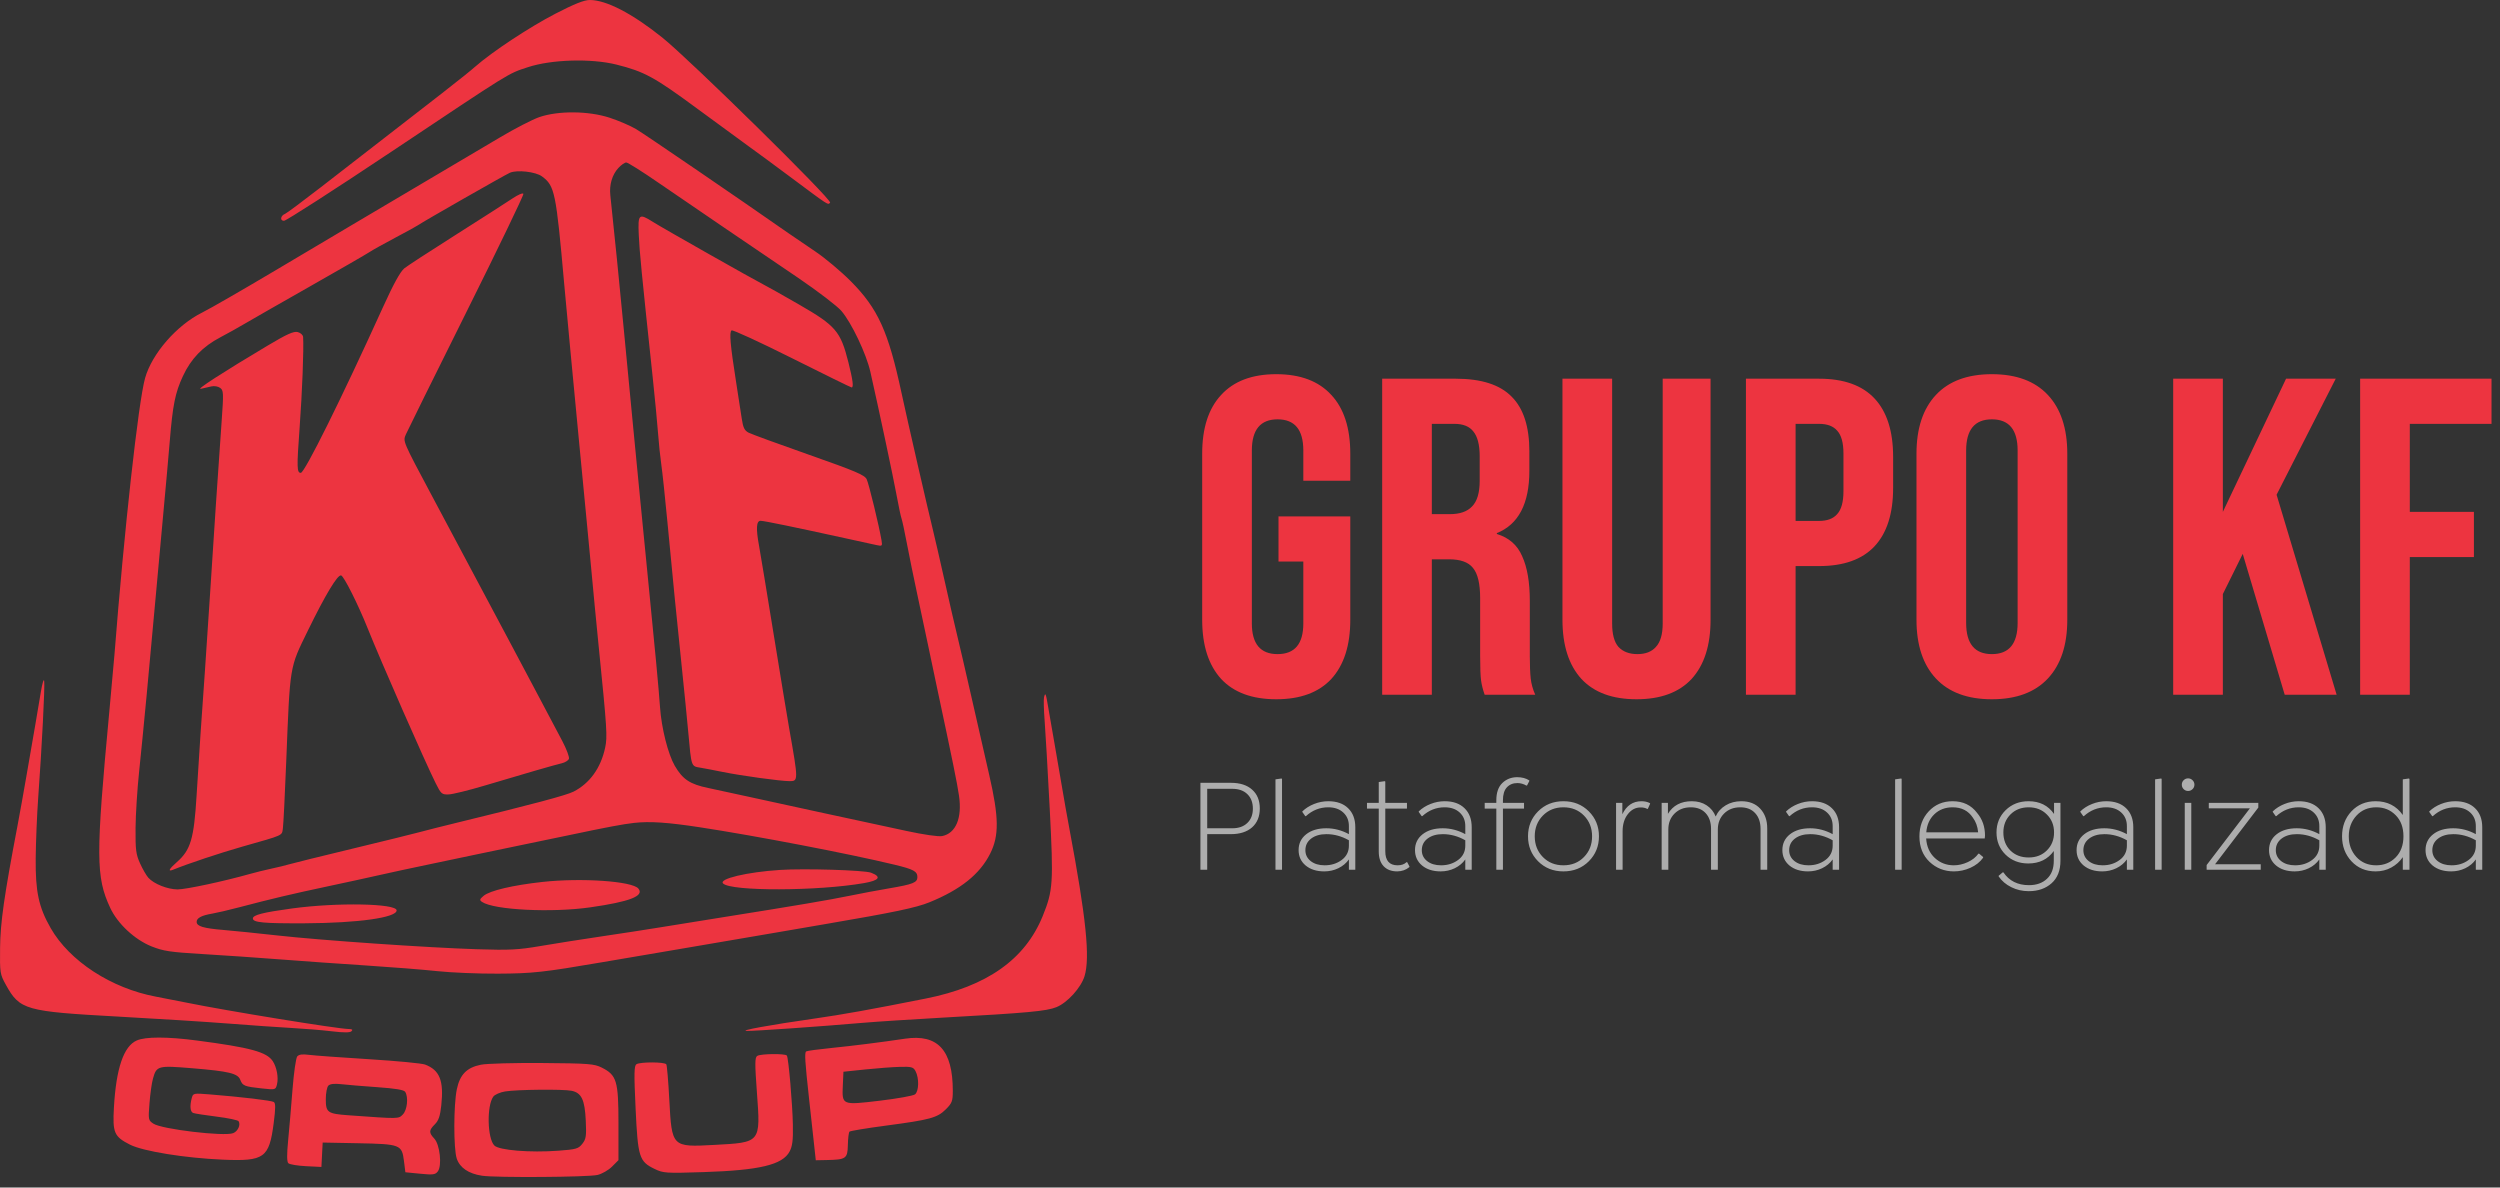 <svg xmlns="http://www.w3.org/2000/svg" width="200" height="95" viewBox="0 0 200 95" fill="none"><rect x="0" y="0" width="200" height="95" fill="#333333" stroke="none"/><path fill-rule="evenodd" clip-rule="evenodd" d="M44.432 1.097C42.349 2.175 39.385 4.132 38.011 5.336C37.246 6.007 35.686 7.225 25.671 14.976C24.218 16.101 22.93 17.06 22.809 17.106C22.44 17.248 22.373 17.664 22.719 17.664C22.891 17.664 26.769 15.168 31.338 12.118C41.008 5.663 40.614 5.907 42.228 5.376C44.121 4.753 47.292 4.66 49.321 5.168C51.543 5.725 52.349 6.164 55.726 8.653C57.422 9.903 59.297 11.275 59.892 11.703C60.488 12.131 61.988 13.235 63.225 14.157C66.374 16.504 66.219 16.404 66.408 16.215C66.613 16.01 55.182 4.764 52.974 2.997C50.564 1.069 48.498 0 47.181 6.65484e-08C46.731 -0 45.947 0.313 44.432 1.097ZM43.145 9.369C42.595 9.558 41.17 10.294 39.978 11.004C38.132 12.104 33.157 15.047 28.147 18.003C27.413 18.436 24.676 20.061 22.064 21.613C19.452 23.166 16.798 24.694 16.167 25.008C14.133 26.02 12.157 28.291 11.607 30.246C11.072 32.15 9.935 42.42 9.153 52.41C9.11 52.959 8.927 54.984 8.747 56.909C7.658 68.533 7.665 70.146 8.817 72.628C9.404 73.892 10.775 75.172 12.121 75.71C13.065 76.088 13.617 76.171 16.181 76.323C17.812 76.42 20.61 76.612 22.397 76.751C24.185 76.89 27.297 77.11 29.313 77.24C31.33 77.37 33.879 77.573 34.979 77.691C36.079 77.809 38.254 77.901 39.812 77.893C42.586 77.881 43.467 77.785 48.144 76.983C49.152 76.81 51.964 76.331 54.393 75.919C56.822 75.507 60.159 74.937 61.809 74.652C63.459 74.367 65.408 74.032 66.142 73.907C71.492 72.994 73.285 72.618 74.35 72.185C76.856 71.165 78.394 69.931 79.22 68.278C79.937 66.843 79.917 65.382 79.133 61.974C78.809 60.563 78.169 57.759 77.712 55.742C77.255 53.726 76.734 51.476 76.554 50.743C76.374 50.01 75.925 48.06 75.557 46.41C75.188 44.761 74.775 42.961 74.638 42.411C74.225 40.742 72.574 33.542 72.117 31.412C71.064 26.507 70.235 24.684 68.064 22.5C67.282 21.713 66.004 20.641 65.225 20.119C64.446 19.596 63.471 18.933 63.059 18.644C59.138 15.903 51.547 10.717 50.887 10.328C50.43 10.058 49.478 9.649 48.771 9.418C47.085 8.867 44.664 8.846 43.145 9.369ZM49.471 13.437C48.973 13.975 48.735 14.778 48.826 15.617C49.106 18.208 49.605 23.178 49.894 26.246C50.084 28.263 50.422 31.787 50.645 34.079C50.868 36.37 51.127 39.032 51.219 39.995C51.312 40.957 51.574 43.619 51.802 45.91C52.421 52.136 52.698 55.092 52.803 56.593C52.919 58.253 53.447 60.343 53.984 61.266C54.618 62.354 55.196 62.737 56.664 63.041C57.386 63.19 58.838 63.505 59.892 63.74C60.947 63.976 63.684 64.572 65.975 65.065C68.266 65.559 71.207 66.193 72.509 66.474C73.9 66.775 75.081 66.945 75.372 66.886C76.467 66.667 76.979 65.448 76.722 63.669C76.58 62.682 76.224 60.93 74.957 54.993C74.732 53.938 74.4 52.364 74.22 51.493C74.039 50.622 73.665 48.86 73.388 47.577C73.112 46.294 72.736 44.456 72.554 43.494C72.372 42.532 72.179 41.632 72.125 41.494C72.071 41.357 71.888 40.495 71.719 39.578C71.443 38.084 70.325 32.823 69.629 29.746C69.301 28.295 68.119 25.812 67.309 24.872C66.974 24.482 65.411 23.288 63.837 22.218C62.264 21.148 59.626 19.357 57.976 18.239C56.326 17.12 53.93 15.484 52.651 14.602C51.372 13.72 50.225 12.998 50.102 12.998C49.979 12.998 49.695 13.196 49.471 13.437ZM40.794 13.819C40.411 13.983 33.75 17.786 33.479 17.994C33.388 18.065 32.563 18.519 31.646 19.003C30.73 19.488 29.792 20.01 29.563 20.164C29.334 20.318 27.197 21.551 24.814 22.903C22.431 24.255 20.069 25.606 19.564 25.905C19.06 26.204 18.189 26.69 17.627 26.985C16.221 27.723 15.285 28.692 14.638 30.079C14.016 31.413 13.817 32.397 13.578 35.328C13.484 36.474 13.256 39.024 13.072 40.994C12.888 42.965 12.624 45.852 12.486 47.41C12.016 52.694 11.413 59.065 11.136 61.658C10.985 63.079 10.853 65.141 10.844 66.241C10.83 67.98 10.877 68.349 11.203 69.068C11.409 69.523 11.707 70.04 11.864 70.216C12.301 70.709 13.402 71.149 14.204 71.153C14.86 71.157 17.891 70.508 19.981 69.918C20.439 69.788 21.227 69.594 21.731 69.487C22.235 69.38 22.872 69.224 23.147 69.141C23.422 69.058 25.672 68.502 28.147 67.906C30.621 67.31 33.059 66.71 33.563 66.572C34.067 66.434 35.379 66.103 36.479 65.835C42.569 64.354 45.306 63.625 45.88 63.332C47.179 62.669 48.062 61.444 48.41 59.822C48.601 58.933 48.565 58.361 47.89 51.66C47.71 49.872 47.45 47.173 47.313 45.66C47.175 44.148 46.99 42.198 46.901 41.328C46.812 40.457 46.549 37.72 46.316 35.245C46.083 32.77 45.776 29.546 45.634 28.079C45.492 26.613 45.27 24.213 45.139 22.747C44.479 15.339 44.384 14.876 43.36 14.113C42.859 13.74 41.374 13.569 40.794 13.819ZM40.978 15.889C40.52 16.198 38.458 17.519 36.396 18.826C34.333 20.132 32.507 21.324 32.336 21.474C32.002 21.769 31.471 22.738 30.635 24.58C27.319 31.887 24.372 37.828 24.064 37.828C23.747 37.828 23.736 37.408 23.969 34.217C24.178 31.369 24.311 27.912 24.249 26.958C24.239 26.798 24.046 26.623 23.816 26.565C23.494 26.485 22.96 26.725 21.405 27.652C17.82 29.788 15.64 31.198 16.065 31.107C16.294 31.057 16.669 30.971 16.898 30.915C17.135 30.858 17.443 30.908 17.611 31.031C17.885 31.232 17.894 31.425 17.734 33.663C17.463 37.455 17.076 43.221 16.806 47.494C16.67 49.647 16.488 52.385 16.401 53.576C16.138 57.203 15.923 60.423 15.726 63.658C15.515 67.12 15.253 67.999 14.142 68.974C13.512 69.527 13.401 69.76 13.857 69.574C15.018 69.1 17.649 68.222 19.398 67.727C22.743 66.778 22.544 66.868 22.63 66.272C22.673 65.98 22.794 63.566 22.899 60.908C23.208 53.139 23.152 53.474 24.619 50.471C26.035 47.572 27.009 45.952 27.29 46.033C27.515 46.097 28.649 48.356 29.404 50.243C30.473 52.914 33.987 60.917 34.855 62.658C35.284 63.518 35.349 63.573 35.896 63.554C36.216 63.543 37.529 63.219 38.812 62.835C41.961 61.892 44.378 61.193 44.95 61.059C45.209 60.999 45.463 60.84 45.514 60.707C45.565 60.574 45.324 59.927 44.977 59.27C44.631 58.613 43.73 56.913 42.977 55.492C42.223 54.072 41.248 52.235 40.81 51.41C40.077 50.027 38.202 46.507 34.597 39.745C32.184 35.217 32.228 35.32 32.474 34.745C32.592 34.471 34.769 30.071 37.31 24.969C39.852 19.867 41.905 15.611 41.871 15.511C41.837 15.407 41.455 15.568 40.978 15.889ZM51.101 18.789C51.16 20.13 51.318 21.745 52.222 30.246C52.397 31.896 52.587 33.883 52.644 34.662C52.7 35.441 52.818 36.566 52.904 37.162C52.991 37.757 53.21 39.82 53.392 41.744C53.814 46.22 54.151 49.625 54.556 53.493C54.733 55.188 54.961 57.476 55.061 58.575C55.315 61.372 55.289 61.293 56.019 61.413C56.362 61.47 57.168 61.623 57.809 61.755C59.293 62.058 62.447 62.492 63.171 62.492C63.871 62.492 63.87 62.436 63.144 58.325C63.006 57.546 62.443 54.134 61.893 50.743C61.343 47.352 60.818 44.171 60.726 43.675C60.467 42.275 60.505 41.66 60.851 41.664C61.13 41.666 63.594 42.175 67.725 43.082C68.779 43.314 69.858 43.55 70.122 43.607C70.578 43.706 70.599 43.686 70.522 43.228C70.326 42.065 69.511 38.709 69.335 38.34C69.172 37.999 68.445 37.691 64.725 36.382C62.296 35.528 60.122 34.733 59.892 34.615C59.559 34.443 59.449 34.22 59.34 33.49C59.265 32.989 59.063 31.679 58.89 30.579C58.418 27.567 58.33 26.555 58.529 26.432C58.625 26.372 60.803 27.375 63.368 28.66C65.934 29.945 68.076 30.996 68.129 30.996C68.304 30.996 68.228 30.407 67.872 28.986C67.249 26.506 66.866 26.058 63.926 24.364C62.67 23.64 61.417 22.935 61.142 22.797C60.363 22.406 53.037 18.259 52.261 17.769C51.104 17.039 51.027 17.107 51.101 18.789ZM3.259 55.409C3.139 56.142 2.936 57.342 2.808 58.075C2.679 58.809 2.381 60.533 2.144 61.908C1.908 63.283 1.571 65.162 1.395 66.084C0.332 71.668 0.027 73.81 0.006 75.823C-0.016 77.838 -0 77.935 0.476 78.795C1.583 80.794 2.027 80.92 9.403 81.324C12.567 81.497 16.579 81.751 18.319 81.888C20.058 82.024 22.306 82.181 23.314 82.237C24.322 82.292 25.777 82.412 26.547 82.504C27.515 82.62 28.002 82.617 28.122 82.497C28.244 82.375 28.178 82.322 27.907 82.322C27.084 82.322 18.163 80.872 14.898 80.207C14.211 80.067 13.124 79.855 12.482 79.734C8.899 79.063 5.564 76.891 4.051 74.243C3.093 72.565 2.83 71.335 2.856 68.657C2.87 67.328 2.959 65.154 3.056 63.825C3.348 59.815 3.6 54.903 3.536 54.477C3.503 54.256 3.378 54.676 3.259 55.409ZM83.523 55.778C83.481 55.942 83.503 56.788 83.571 57.659C83.639 58.53 83.821 61.679 83.976 64.658C84.287 70.648 84.248 71.24 83.411 73.298C82.002 76.76 78.946 78.912 74.057 79.885C69.7 80.753 67.399 81.166 65.142 81.488C61.62 81.99 59.069 82.456 59.747 82.473C60.355 82.489 65.491 82.13 69.058 81.823C70.112 81.732 73.037 81.543 75.557 81.402C82.257 81.028 83.724 80.892 84.517 80.571C85.391 80.218 86.483 79.013 86.764 78.091C87.217 76.602 86.893 73.448 85.557 66.324C85.376 65.362 85.116 63.9 84.979 63.075C84.842 62.25 84.578 60.713 84.391 59.659C84.205 58.605 83.971 57.255 83.87 56.659C83.665 55.443 83.63 55.354 83.523 55.778ZM50.727 65.832C49.836 65.931 48.562 66.172 45.478 66.822C44.653 66.996 43.003 67.338 41.812 67.583C40.62 67.827 39.008 68.163 38.229 68.33C37.45 68.496 35.687 68.866 34.312 69.153C32.938 69.439 31.175 69.818 30.396 69.997C29.617 70.175 27.742 70.584 26.23 70.905C23.372 71.512 21.691 71.91 19.148 72.581C18.323 72.799 17.348 73.027 16.982 73.089C16.123 73.233 15.732 73.44 15.732 73.75C15.732 74.103 16.275 74.265 17.898 74.399C18.677 74.463 20.594 74.659 22.158 74.833C25.689 75.226 34.142 75.811 38.161 75.939C40.771 76.023 41.454 75.988 43.243 75.681C44.381 75.486 46.586 75.138 48.144 74.908C49.702 74.679 51.877 74.343 52.977 74.162C54.077 73.981 56.401 73.606 58.143 73.329C63.566 72.467 66.419 71.983 67.975 71.66C68.8 71.489 70.224 71.222 71.141 71.066C73.037 70.745 73.391 70.604 73.391 70.172C73.391 69.706 73.098 69.547 71.556 69.175C67.936 68.3 60.535 66.878 55.976 66.18C53.411 65.788 51.977 65.692 50.727 65.832ZM62.392 69.595C59.746 69.768 57.477 70.309 57.847 70.678C58.483 71.314 65.401 71.296 69.117 70.649C70.352 70.434 70.548 70.147 69.683 69.816C69.148 69.612 64.356 69.466 62.392 69.595ZM43.395 70.555C41.023 70.815 39.187 71.249 38.69 71.666C38.366 71.938 38.348 72.008 38.562 72.153C39.516 72.8 44.137 73.031 47.231 72.586C50.4 72.131 51.561 71.677 51.07 71.085C50.578 70.493 46.514 70.212 43.395 70.555ZM23.373 72.675C21.031 72.994 20.231 73.198 20.231 73.475C20.231 73.802 21.069 73.88 24.397 73.864C28.659 73.842 31.73 73.41 31.73 72.832C31.73 72.274 26.973 72.185 23.373 72.675ZM10.944 83.236C9.895 83.692 9.291 85.462 9.113 88.605C8.998 90.624 9.13 90.928 10.402 91.573C11.447 92.102 14.8 92.644 17.826 92.773C21.154 92.915 21.534 92.641 21.896 89.842C22.049 88.661 22.051 88.25 21.905 88.16C21.712 88.04 19.321 87.756 16.798 87.553C15.477 87.447 15.447 87.453 15.342 87.841C15.171 88.481 15.215 88.946 15.455 89.038C15.578 89.085 16.422 89.217 17.33 89.33C18.238 89.443 19.028 89.608 19.086 89.697C19.271 89.982 19.03 90.509 18.648 90.654C17.923 90.93 12.954 90.339 12.279 89.897C11.863 89.623 11.855 89.584 11.959 88.261C12.017 87.515 12.141 86.632 12.235 86.298C12.526 85.258 12.62 85.233 15.373 85.459C18.325 85.702 19.029 85.873 19.226 86.392C19.406 86.865 19.558 86.925 20.944 87.074C22.04 87.191 22.049 87.189 22.159 86.751C22.293 86.216 22.143 85.384 21.824 84.897C21.339 84.157 20.044 83.804 15.739 83.239C13.379 82.93 11.651 82.929 10.944 83.236ZM72.391 83.097C70.545 83.374 68.165 83.674 66.558 83.833C65.504 83.938 64.576 84.063 64.496 84.112C64.353 84.199 64.396 84.902 64.726 87.905C64.817 88.73 64.975 90.173 65.077 91.113L65.263 92.821L66.119 92.804C67.689 92.774 67.805 92.692 67.829 91.598C67.84 91.072 67.899 90.592 67.959 90.532C68.019 90.471 69.334 90.254 70.88 90.049C74.417 89.58 74.988 89.424 75.672 88.74C76.164 88.248 76.224 88.088 76.224 87.263C76.224 84.009 75.022 82.702 72.391 83.097ZM23.778 84.515C23.674 84.64 23.505 85.828 23.401 87.156C23.298 88.485 23.141 90.316 23.052 91.227C22.942 92.365 22.946 92.937 23.067 93.057C23.163 93.153 23.797 93.26 24.477 93.294L25.713 93.356L25.763 92.38L25.814 91.404L28.647 91.459C32.033 91.525 32.154 91.572 32.317 92.88L32.43 93.781L33.613 93.898C34.649 94 34.826 93.976 35.028 93.709C35.373 93.252 35.19 91.562 34.743 91.087C34.298 90.613 34.306 90.426 34.79 89.942C35.09 89.642 35.212 89.281 35.303 88.43C35.515 86.456 35.178 85.609 34.006 85.165C33.746 85.066 31.721 84.873 29.506 84.736C27.292 84.599 25.14 84.442 24.723 84.388C24.188 84.317 23.911 84.355 23.778 84.515ZM60.58 84.472C60.386 84.595 60.382 85.057 60.553 87.397C60.849 91.438 60.887 91.392 57.125 91.594C53.746 91.776 53.746 91.775 53.544 87.978C53.467 86.508 53.359 85.234 53.305 85.147C53.183 84.949 51.225 84.942 50.916 85.138C50.727 85.258 50.715 85.861 50.848 88.69C51.031 92.59 51.134 92.918 52.37 93.516C53.066 93.853 53.265 93.866 56.289 93.768C60.766 93.624 62.602 93.185 63.165 92.126C63.395 91.693 63.453 91.223 63.43 89.988C63.4 88.318 63.083 84.663 62.951 84.448C62.843 84.274 60.862 84.294 60.58 84.472ZM38.479 85.176C37.342 85.403 36.794 85.96 36.547 87.138C36.282 88.404 36.278 91.911 36.541 92.689C36.789 93.422 37.488 93.896 38.562 94.058C39.663 94.225 47.035 94.176 47.796 93.997C48.155 93.913 48.68 93.612 48.963 93.329L49.477 92.813V89.859C49.477 86.47 49.338 86.008 48.139 85.407C47.539 85.106 47.099 85.072 43.395 85.042C41.149 85.024 38.937 85.084 38.479 85.176ZM69.225 85.556L67.475 85.739L67.426 86.837C67.356 88.424 67.343 88.418 70.401 88.054C71.786 87.889 73.043 87.663 73.195 87.553C73.515 87.318 73.542 86.249 73.24 85.686C73.07 85.367 72.918 85.325 72.01 85.348C71.44 85.362 70.187 85.456 69.225 85.556ZM26.271 86.848C26.157 86.962 26.064 87.45 26.064 87.932C26.064 89.005 26.202 89.102 27.91 89.224C31.976 89.516 31.866 89.518 32.226 89.158C32.579 88.806 32.686 87.774 32.415 87.346C32.316 87.191 31.631 87.076 30.209 86.976C29.075 86.897 27.771 86.789 27.312 86.736C26.755 86.673 26.409 86.71 26.271 86.848ZM40.413 87.315C40.01 87.38 39.583 87.567 39.464 87.73C38.929 88.462 38.986 91.078 39.549 91.642C39.929 92.022 42.4 92.223 44.651 92.058C46.096 91.952 46.271 91.902 46.584 91.506C46.886 91.124 46.92 90.895 46.861 89.634C46.783 87.971 46.518 87.421 45.718 87.261C45.032 87.124 41.364 87.161 40.413 87.315Z" fill="#ED3440"></path><path d="M102.099 55.941C100.173 55.941 98.704 55.4 97.692 54.316C96.681 53.208 96.175 51.631 96.175 49.584V36.292C96.175 34.245 96.681 32.68 97.692 31.596C98.704 30.488 100.173 29.935 102.099 29.935C104.025 29.935 105.494 30.488 106.506 31.596C107.517 32.68 108.023 34.245 108.023 36.292V38.459H104.266V36.039C104.266 34.377 103.58 33.547 102.207 33.547C100.835 33.547 100.148 34.377 100.148 36.039V49.873C100.148 51.511 100.835 52.329 102.207 52.329C103.58 52.329 104.266 51.511 104.266 49.873V44.925H102.28V41.312H108.023V49.584C108.023 51.631 107.517 53.208 106.506 54.316C105.494 55.4 104.025 55.941 102.099 55.941ZM110.574 30.296H116.461C118.508 30.296 120.001 30.777 120.94 31.741C121.879 32.68 122.349 34.137 122.349 36.111V37.664C122.349 40.289 121.482 41.951 119.748 42.649V42.721C120.712 43.01 121.386 43.6 121.771 44.491C122.18 45.382 122.385 46.574 122.385 48.067V52.51C122.385 53.232 122.409 53.822 122.457 54.28C122.506 54.713 122.626 55.147 122.819 55.58H118.773C118.629 55.171 118.532 54.785 118.484 54.424C118.436 54.063 118.412 53.413 118.412 52.474V47.85C118.412 46.694 118.219 45.888 117.834 45.43C117.473 44.973 116.835 44.744 115.92 44.744H114.547V55.58H110.574V30.296ZM115.992 41.132C116.786 41.132 117.376 40.927 117.762 40.518C118.171 40.108 118.376 39.422 118.376 38.459V36.508C118.376 35.593 118.207 34.931 117.87 34.522C117.557 34.112 117.051 33.908 116.353 33.908H114.547V41.132H115.992ZM130.921 55.941C128.995 55.941 127.526 55.4 126.514 54.316C125.503 53.208 124.997 51.631 124.997 49.584V30.296H128.971V49.873C128.971 50.74 129.139 51.366 129.476 51.751C129.837 52.137 130.343 52.329 130.993 52.329C131.644 52.329 132.137 52.137 132.474 51.751C132.835 51.366 133.016 50.74 133.016 49.873V30.296H136.845V49.584C136.845 51.631 136.339 53.208 135.328 54.316C134.316 55.4 132.848 55.941 130.921 55.941ZM139.675 30.296H145.526C147.501 30.296 148.982 30.826 149.969 31.885C150.956 32.945 151.45 34.498 151.45 36.545V39.037C151.45 41.084 150.956 42.637 149.969 43.697C148.982 44.756 147.501 45.286 145.526 45.286H143.648V55.58H139.675V30.296ZM145.526 41.674C146.176 41.674 146.658 41.493 146.971 41.132C147.308 40.771 147.477 40.157 147.477 39.29V36.292C147.477 35.425 147.308 34.811 146.971 34.45C146.658 34.088 146.176 33.908 145.526 33.908H143.648V41.674H145.526ZM159.351 55.941C157.4 55.941 155.907 55.387 154.872 54.28C153.837 53.172 153.319 51.607 153.319 49.584V36.292C153.319 34.269 153.837 32.704 154.872 31.596C155.907 30.488 157.4 29.935 159.351 29.935C161.301 29.935 162.794 30.488 163.83 31.596C164.865 32.704 165.383 34.269 165.383 36.292V49.584C165.383 51.607 164.865 53.172 163.83 54.28C162.794 55.387 161.301 55.941 159.351 55.941ZM159.351 52.329C160.724 52.329 161.41 51.498 161.41 49.837V36.039C161.41 34.377 160.724 33.547 159.351 33.547C157.978 33.547 157.292 34.377 157.292 36.039V49.837C157.292 51.498 157.978 52.329 159.351 52.329ZM173.855 30.296H177.828V40.951L182.885 30.296H186.858L182.127 39.579L186.931 55.58H182.777L179.418 44.31L177.828 47.525V55.58H173.855V30.296ZM188.811 30.296H199.322V33.908H192.784V40.951H197.913V44.563H192.784V55.58H188.811V30.296Z" fill="#ED3440"></path><path d="M98.464 62.625C99.199 62.625 99.768 62.807 100.172 63.173C100.58 63.536 100.784 64.037 100.784 64.678C100.784 65.319 100.578 65.823 100.167 66.189C99.756 66.551 99.188 66.732 98.464 66.732H96.577V69.58H96.034V62.625H98.464ZM98.589 66.262C99.094 66.262 99.493 66.121 99.786 65.838C100.082 65.556 100.23 65.173 100.23 64.689C100.23 64.204 100.084 63.82 99.791 63.534C99.498 63.248 99.098 63.105 98.589 63.105H96.577V66.262H98.589ZM102.038 69.58V62.348L102.519 62.28L102.561 62.311V69.58H102.038ZM106.26 64.098C106.94 64.098 107.469 64.285 107.849 64.657C108.232 65.027 108.424 65.534 108.424 66.178V69.58H107.912V68.754C107.699 69.054 107.417 69.289 107.065 69.46C106.717 69.627 106.342 69.711 105.942 69.711C105.329 69.711 104.832 69.554 104.452 69.24C104.076 68.923 103.888 68.512 103.888 68.007C103.888 67.485 104.09 67.063 104.494 66.743C104.902 66.422 105.438 66.262 106.104 66.262C106.731 66.262 107.333 66.418 107.912 66.732V66.089C107.912 65.64 107.762 65.278 107.462 65.002C107.163 64.724 106.762 64.584 106.26 64.584C105.588 64.584 104.992 64.819 104.473 65.29H104.421L104.186 64.955V64.913C104.444 64.663 104.757 64.464 105.126 64.318C105.496 64.171 105.874 64.098 106.26 64.098ZM105.973 69.225C106.496 69.225 106.949 69.084 107.332 68.801C107.718 68.516 107.912 68.132 107.912 67.652V67.223C107.333 66.896 106.734 66.732 106.114 66.732C105.609 66.732 105.201 66.85 104.891 67.087C104.585 67.321 104.431 67.631 104.431 68.018C104.431 68.373 104.574 68.664 104.86 68.89C105.146 69.113 105.517 69.225 105.973 69.225ZM112.578 68.979L112.761 69.324L112.74 69.376C112.469 69.596 112.148 69.707 111.779 69.711C111.315 69.711 110.953 69.573 110.692 69.298C110.431 69.023 110.3 68.627 110.3 68.112V64.689H109.359V64.229H110.3V62.562L110.781 62.494L110.823 62.525V64.229H112.557V64.689H110.823V68.101C110.823 68.85 111.152 69.225 111.81 69.225C112.117 69.225 112.355 69.139 112.526 68.969L112.578 68.979ZM115.573 64.098C116.252 64.098 116.782 64.285 117.161 64.657C117.545 65.027 117.736 65.534 117.736 66.178V69.58H117.224V68.754C117.012 69.054 116.729 69.289 116.378 69.46C116.029 69.627 115.655 69.711 115.254 69.711C114.641 69.711 114.144 69.554 113.765 69.24C113.388 68.923 113.2 68.512 113.2 68.007C113.2 67.485 113.402 67.063 113.806 66.743C114.214 66.422 114.751 66.262 115.416 66.262C116.043 66.262 116.646 66.418 117.224 66.732V66.089C117.224 65.64 117.074 65.278 116.775 65.002C116.475 64.724 116.074 64.584 115.573 64.584C114.9 64.584 114.305 64.819 113.786 65.29H113.733L113.498 64.955V64.913C113.756 64.663 114.069 64.464 114.439 64.318C114.808 64.171 115.186 64.098 115.573 64.098ZM115.285 69.225C115.808 69.225 116.261 69.084 116.644 68.801C117.031 68.516 117.224 68.132 117.224 67.652V67.223C116.646 66.896 116.047 66.732 115.426 66.732C114.921 66.732 114.514 66.85 114.204 67.087C113.897 67.321 113.744 67.631 113.744 68.018C113.744 68.373 113.887 68.664 114.172 68.89C114.458 69.113 114.829 69.225 115.285 69.225ZM122.34 62.431L122.351 62.473L122.168 62.828L122.115 62.849C121.885 62.713 121.643 62.645 121.389 62.645C121.041 62.645 120.76 62.761 120.548 62.99C120.339 63.217 120.234 63.562 120.234 64.025V64.229H121.922V64.689H120.234V69.58H119.706V64.689H118.776V64.229H119.706V64.025C119.706 63.412 119.867 62.95 120.187 62.64C120.511 62.33 120.908 62.175 121.379 62.175C121.755 62.175 122.075 62.261 122.34 62.431ZM127.106 68.901C126.566 69.441 125.888 69.711 125.073 69.711C124.261 69.711 123.586 69.441 123.046 68.901C122.509 68.361 122.241 67.695 122.241 66.904C122.241 66.114 122.509 65.448 123.046 64.908C123.586 64.368 124.261 64.098 125.073 64.098C125.888 64.098 126.566 64.368 127.106 64.908C127.646 65.448 127.916 66.114 127.916 66.904C127.916 67.695 127.646 68.361 127.106 68.901ZM123.427 68.561C123.863 69.004 124.411 69.225 125.073 69.225C125.739 69.225 126.287 69.004 126.719 68.561C127.151 68.119 127.367 67.566 127.367 66.904C127.367 66.243 127.151 65.69 126.719 65.248C126.287 64.805 125.739 64.584 125.073 64.584C124.411 64.584 123.863 64.805 123.427 65.248C122.995 65.69 122.779 66.243 122.779 66.904C122.779 67.566 122.995 68.119 123.427 68.561ZM131.992 64.25L132.013 64.292L131.83 64.699L131.788 64.72C131.645 64.633 131.464 64.591 131.245 64.595C130.844 64.595 130.504 64.774 130.226 65.133C129.947 65.492 129.808 65.95 129.808 66.507V69.58H129.285V64.229H129.787V65.138C130.121 64.445 130.632 64.098 131.318 64.098C131.576 64.098 131.8 64.149 131.992 64.25ZM139.303 64.098C139.944 64.098 140.449 64.297 140.818 64.694C141.191 65.091 141.378 65.617 141.378 66.272V69.58H140.844V66.314C140.844 65.784 140.702 65.365 140.416 65.055C140.13 64.741 139.733 64.584 139.224 64.584C138.695 64.584 138.263 64.75 137.929 65.081C137.594 65.412 137.427 65.838 137.427 66.361V69.58H136.883V66.314C136.883 65.784 136.741 65.365 136.455 65.055C136.169 64.741 135.772 64.584 135.263 64.584C134.734 64.584 134.302 64.75 133.967 65.081C133.633 65.412 133.466 65.838 133.466 66.361V69.58H132.933V64.229H133.434V65.107C133.842 64.434 134.478 64.098 135.342 64.098C135.805 64.098 136.202 64.208 136.533 64.427C136.864 64.644 137.105 64.941 137.254 65.321C137.425 64.941 137.692 64.644 138.054 64.427C138.416 64.208 138.833 64.098 139.303 64.098ZM144.962 64.098C145.642 64.098 146.171 64.285 146.551 64.657C146.934 65.027 147.126 65.534 147.126 66.178V69.58H146.614V68.754C146.401 69.054 146.119 69.289 145.767 69.46C145.419 69.627 145.044 69.711 144.644 69.711C144.03 69.711 143.534 69.554 143.154 69.24C142.778 68.923 142.59 68.512 142.59 68.007C142.59 67.485 142.792 67.063 143.196 66.743C143.604 66.422 144.14 66.262 144.806 66.262C145.433 66.262 146.035 66.418 146.614 66.732V66.089C146.614 65.64 146.464 65.278 146.164 65.002C145.865 64.724 145.464 64.584 144.962 64.584C144.29 64.584 143.694 64.819 143.175 65.29H143.123L142.888 64.955V64.913C143.146 64.663 143.459 64.464 143.828 64.318C144.198 64.171 144.576 64.098 144.962 64.098ZM144.675 69.225C145.198 69.225 145.65 69.084 146.034 68.801C146.42 68.516 146.614 68.132 146.614 67.652V67.223C146.035 66.896 145.436 66.732 144.816 66.732C144.311 66.732 143.903 66.85 143.593 67.087C143.287 67.321 143.133 67.631 143.133 68.018C143.133 68.373 143.276 68.664 143.562 68.89C143.848 69.113 144.219 69.225 144.675 69.225ZM151.61 69.58V62.348L152.09 62.28L152.132 62.311V69.58H151.61ZM158.779 67.077H154.092C154.134 67.725 154.365 68.246 154.787 68.639C155.208 69.03 155.715 69.225 156.307 69.225C156.677 69.225 157.044 69.141 157.41 68.974C157.779 68.807 158.067 68.58 158.272 68.294H158.33L158.649 68.561V68.618C158.405 68.96 158.067 69.228 157.635 69.423C157.206 69.615 156.767 69.711 156.318 69.711C155.555 69.711 154.903 69.456 154.364 68.948C153.824 68.436 153.554 67.758 153.554 66.915C153.554 66.11 153.803 65.439 154.301 64.903C154.802 64.367 155.438 64.098 156.208 64.098C157.044 64.098 157.698 64.41 158.168 65.034C158.589 65.532 158.8 66.135 158.8 66.842C158.8 66.912 158.793 66.99 158.779 67.077ZM156.208 64.584C155.623 64.584 155.137 64.769 154.75 65.138C154.367 65.504 154.151 65.987 154.102 66.586H158.251C158.21 66.122 158.067 65.729 157.823 65.405C157.461 64.858 156.922 64.584 156.208 64.584ZM164.324 64.229H164.836V68.854C164.836 69.638 164.599 70.24 164.125 70.662C163.651 71.083 163.043 71.294 162.301 71.294C161.796 71.294 161.331 71.188 160.906 70.975C160.481 70.766 160.143 70.479 159.892 70.113V70.061L160.222 69.784H160.269C160.732 70.47 161.413 70.813 162.312 70.813C162.918 70.813 163.401 70.643 163.759 70.301C164.122 69.963 164.303 69.484 164.303 68.864V68.08C163.826 68.742 163.148 69.075 162.27 69.078C161.535 69.078 160.925 68.841 160.441 68.368C159.96 67.89 159.72 67.3 159.72 66.596C159.72 65.889 159.962 65.297 160.446 64.819C160.934 64.339 161.545 64.098 162.281 64.098C163.172 64.098 163.853 64.438 164.324 65.117V64.229ZM160.828 68.038C161.204 68.411 161.692 68.598 162.291 68.598C162.89 68.598 163.378 68.408 163.754 68.028C164.134 67.648 164.324 67.171 164.324 66.596C164.324 66.018 164.132 65.539 163.749 65.159C163.369 64.776 162.883 64.584 162.291 64.584C161.699 64.584 161.213 64.776 160.833 65.159C160.457 65.539 160.269 66.018 160.269 66.596C160.269 67.181 160.455 67.662 160.828 68.038ZM168.499 64.098C169.179 64.098 169.708 64.285 170.088 64.657C170.471 65.027 170.663 65.534 170.663 66.178V69.58H170.151V68.754C169.938 69.054 169.656 69.289 169.304 69.46C168.956 69.627 168.581 69.711 168.18 69.711C167.567 69.711 167.071 69.554 166.691 69.24C166.315 68.923 166.127 68.512 166.127 68.007C166.127 67.485 166.329 67.063 166.733 66.743C167.14 66.422 167.677 66.262 168.342 66.262C168.969 66.262 169.572 66.418 170.151 66.732V66.089C170.151 65.64 170.001 65.278 169.701 65.002C169.401 64.724 169.001 64.584 168.499 64.584C167.827 64.584 167.231 64.819 166.712 65.29H166.66L166.425 64.955V64.913C166.682 64.663 166.996 64.464 167.365 64.318C167.734 64.171 168.112 64.098 168.499 64.098ZM168.212 69.225C168.734 69.225 169.187 69.084 169.57 68.801C169.957 68.516 170.151 68.132 170.151 67.652V67.223C169.572 66.896 168.973 66.732 168.353 66.732C167.848 66.732 167.44 66.85 167.13 67.087C166.823 67.321 166.67 67.631 166.67 68.018C166.67 68.373 166.813 68.664 167.099 68.89C167.384 69.113 167.755 69.225 168.212 69.225ZM172.408 69.58V62.348L172.889 62.28L172.931 62.311V69.58H172.408ZM175.402 63.132C175.301 63.229 175.183 63.278 175.047 63.278C174.911 63.278 174.793 63.229 174.692 63.132C174.594 63.034 174.545 62.916 174.545 62.776C174.545 62.633 174.594 62.513 174.692 62.416C174.793 62.318 174.911 62.269 175.047 62.269C175.183 62.269 175.301 62.318 175.402 62.416C175.503 62.513 175.554 62.633 175.554 62.776C175.554 62.916 175.503 63.034 175.402 63.132ZM174.781 69.58V64.229H175.303V69.58H174.781ZM176.531 69.58V69.204L179.991 64.668H176.704V64.229H180.665V64.605L177.205 69.141H180.858V69.58H176.531ZM183.894 64.098C184.574 64.098 185.103 64.285 185.483 64.657C185.866 65.027 186.058 65.534 186.058 66.178V69.58H185.546V68.754C185.333 69.054 185.051 69.289 184.699 69.46C184.351 69.627 183.976 69.711 183.575 69.711C182.962 69.711 182.466 69.554 182.086 69.24C181.71 68.923 181.522 68.512 181.522 68.007C181.522 67.485 181.724 67.063 182.128 66.743C182.536 66.422 183.072 66.262 183.737 66.262C184.365 66.262 184.967 66.418 185.546 66.732V66.089C185.546 65.64 185.396 65.278 185.096 65.002C184.797 64.724 184.396 64.584 183.894 64.584C183.222 64.584 182.626 64.819 182.107 65.29H182.055L181.82 64.955V64.913C182.077 64.663 182.391 64.464 182.76 64.318C183.13 64.171 183.508 64.098 183.894 64.098ZM183.607 69.225C184.129 69.225 184.582 69.084 184.966 68.801C185.352 68.516 185.546 68.132 185.546 67.652V67.223C184.967 66.896 184.368 66.732 183.748 66.732C183.243 66.732 182.835 66.85 182.525 67.087C182.219 67.321 182.065 67.631 182.065 68.018C182.065 68.373 182.208 68.664 182.494 68.89C182.779 69.113 183.15 69.225 183.607 69.225ZM192.705 62.28L192.757 62.311V69.58H192.224V68.572C191.987 68.92 191.681 69.197 191.304 69.402C190.932 69.608 190.514 69.711 190.05 69.711C189.266 69.711 188.622 69.441 188.117 68.901C187.615 68.361 187.364 67.695 187.364 66.904C187.364 66.107 187.615 65.439 188.117 64.903C188.622 64.367 189.266 64.098 190.05 64.098C190.984 64.098 191.708 64.466 192.224 65.201V62.348L192.705 62.28ZM190.092 69.225C190.719 69.225 191.24 69.014 191.654 68.592C192.069 68.167 192.276 67.605 192.276 66.904C192.276 66.197 192.069 65.635 191.654 65.217C191.243 64.795 190.726 64.584 190.102 64.584C189.454 64.584 188.925 64.807 188.514 65.253C188.106 65.699 187.902 66.249 187.902 66.904C187.902 67.559 188.104 68.11 188.509 68.556C188.916 69.002 189.444 69.225 190.092 69.225ZM196.415 64.098C197.094 64.098 197.624 64.285 198.004 64.657C198.387 65.027 198.579 65.534 198.579 66.178V69.58H198.066V68.754C197.854 69.054 197.572 69.289 197.22 69.46C196.872 69.627 196.497 69.711 196.096 69.711C195.483 69.711 194.987 69.554 194.607 69.24C194.231 68.923 194.043 68.512 194.043 68.007C194.043 67.485 194.245 67.063 194.649 66.743C195.056 66.422 195.593 66.262 196.258 66.262C196.885 66.262 197.488 66.418 198.066 66.732V66.089C198.066 65.64 197.917 65.278 197.617 65.002C197.317 64.724 196.917 64.584 196.415 64.584C195.743 64.584 195.147 64.819 194.628 65.29H194.576L194.341 64.955V64.913C194.598 64.663 194.912 64.464 195.281 64.318C195.65 64.171 196.028 64.098 196.415 64.098ZM196.128 69.225C196.65 69.225 197.103 69.084 197.486 68.801C197.873 68.516 198.066 68.132 198.066 67.652V67.223C197.488 66.896 196.889 66.732 196.269 66.732C195.764 66.732 195.356 66.85 195.046 67.087C194.739 67.321 194.586 67.631 194.586 68.018C194.586 68.373 194.729 68.664 195.015 68.89C195.3 69.113 195.671 69.225 196.128 69.225Z" fill="white" fill-opacity="0.6"></path></svg>